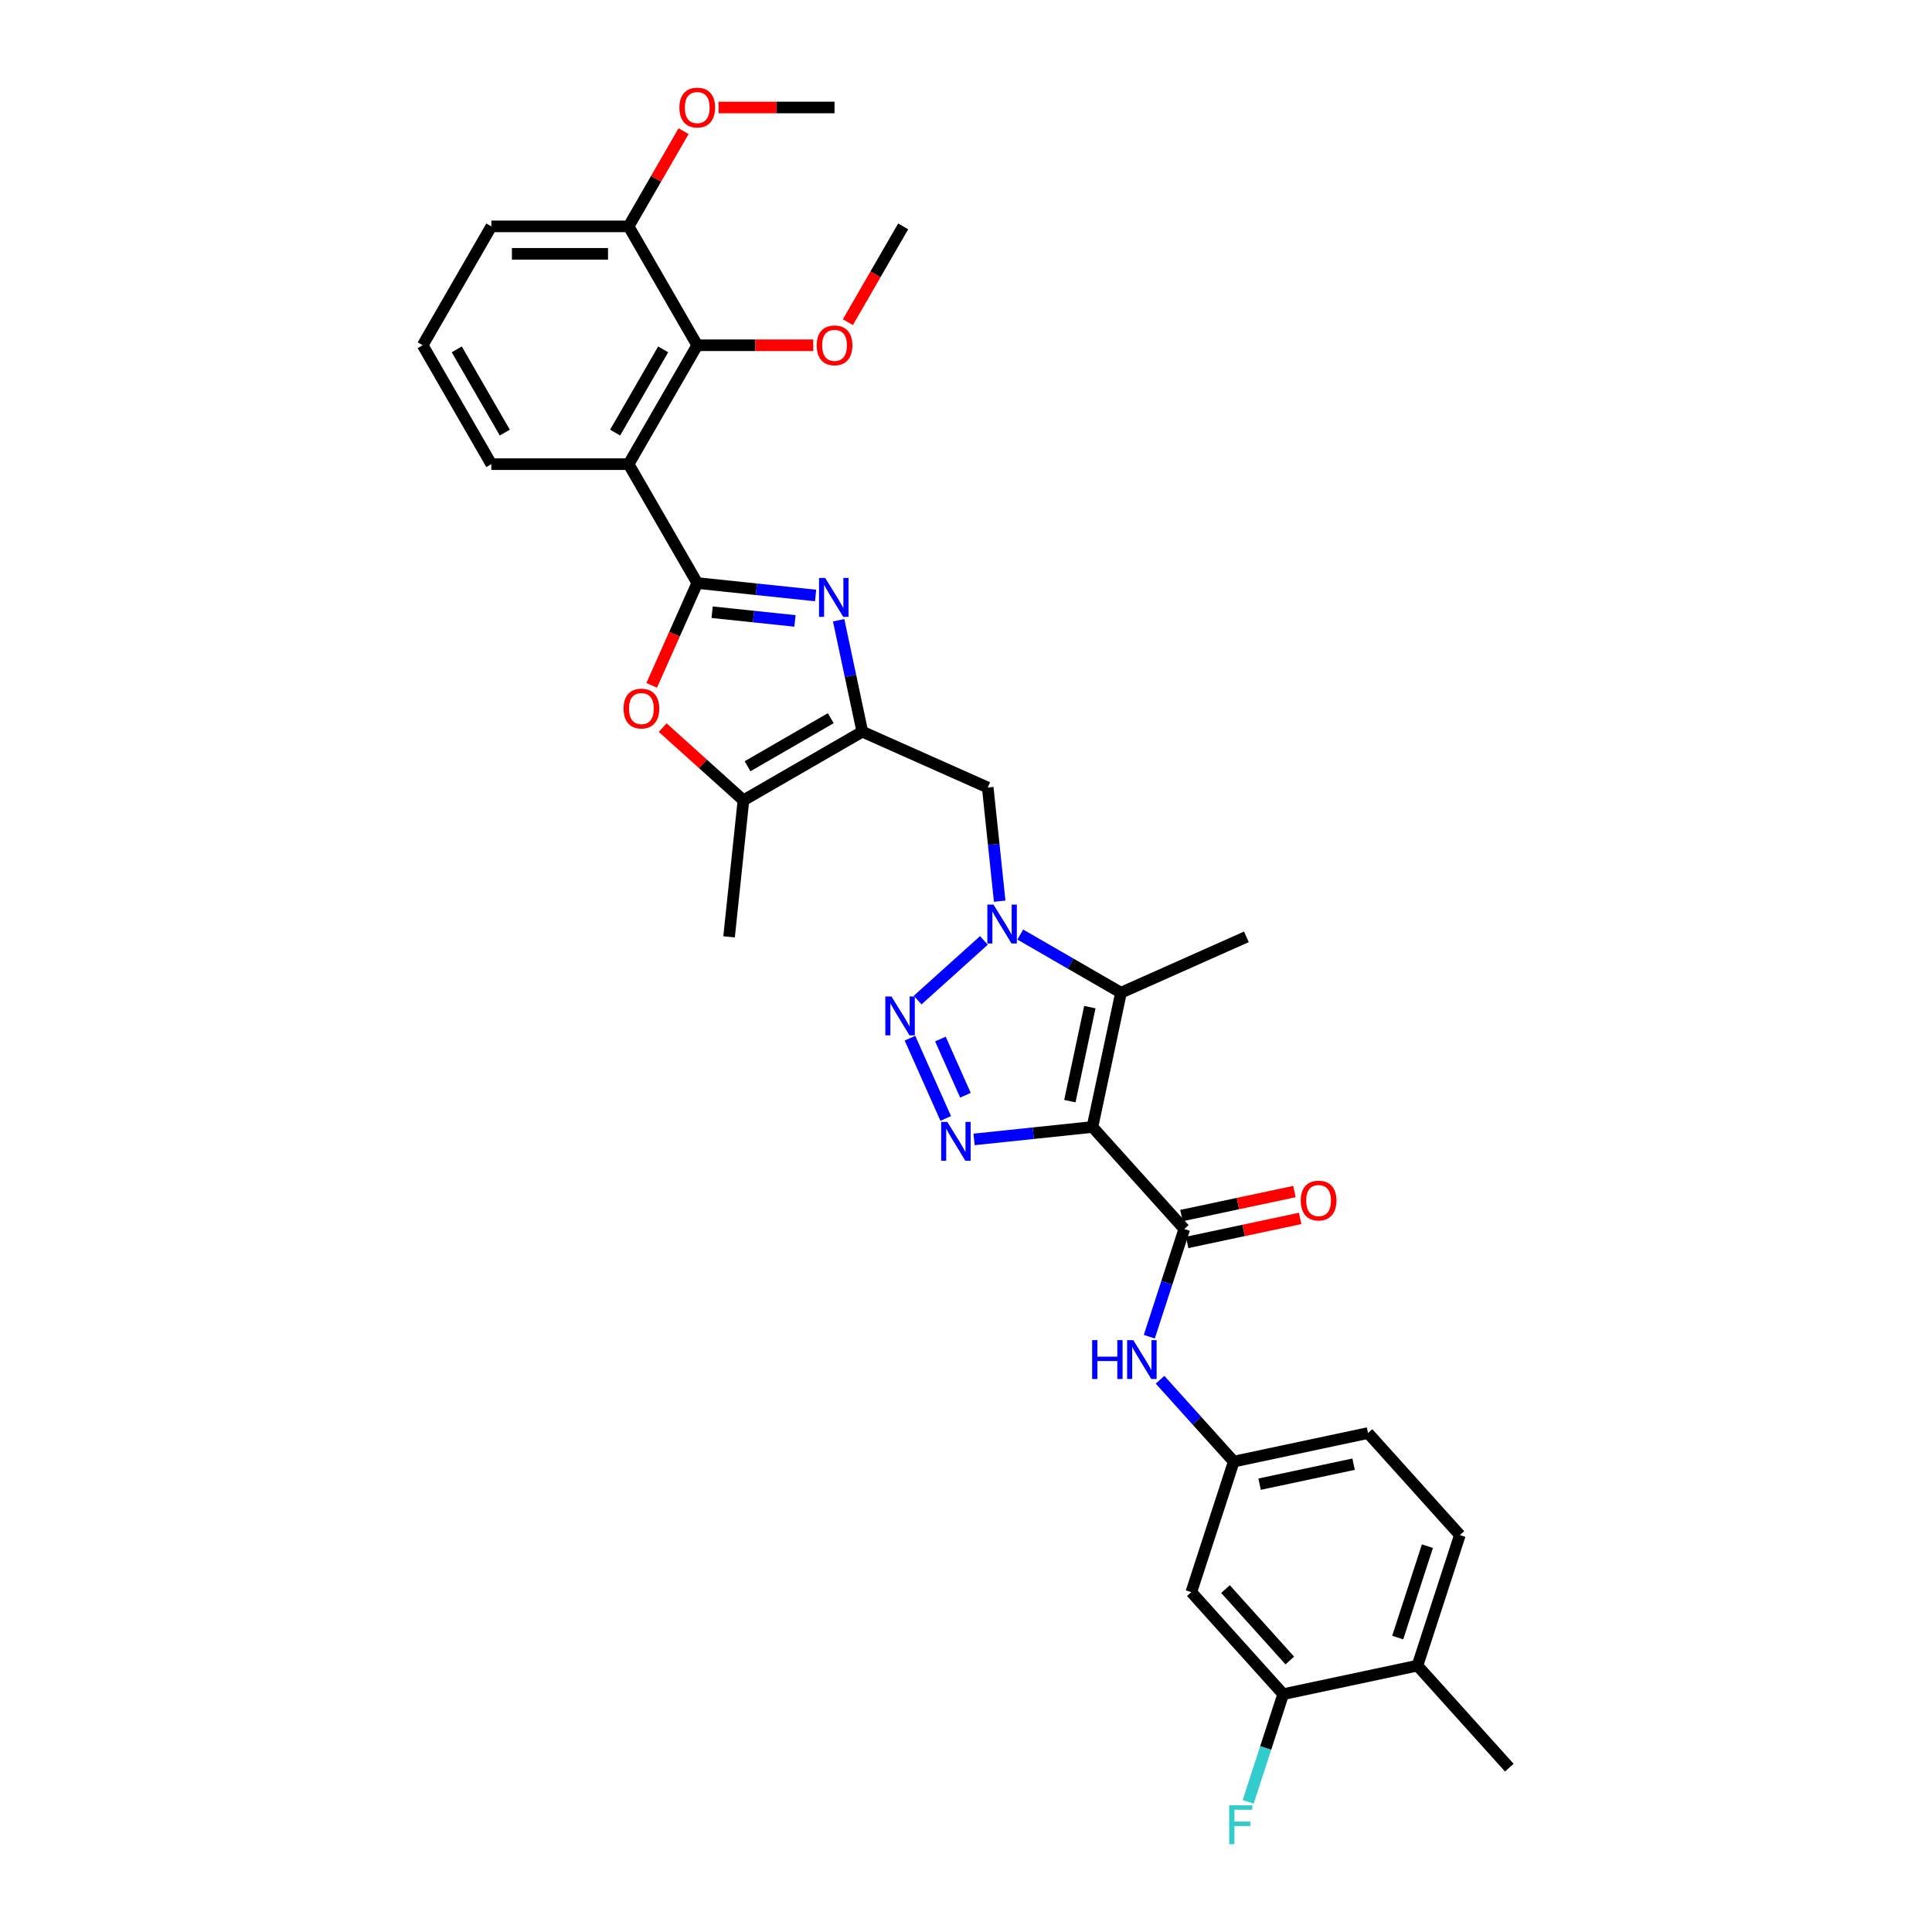 <?xml version='1.0' encoding='iso-8859-1'?>
<svg version='1.1' baseProfile='full'
              xmlns='http://www.w3.org/2000/svg'
                      xmlns:rdkit='http://www.rdkit.org/xml'
                      xmlns:xlink='http://www.w3.org/1999/xlink'
                  xml:space='preserve'
width='1000px' height='1000px' viewBox='0 0 1000 1000'>
<!-- END OF HEADER -->
<rect style='opacity:1.0;fill:#FFFFFF;stroke:none' width='1000' height='1000' x='0' y='0'> </rect>
<path class='bond-2' d='M 565.444,583.322 L 534.814,586.542' style='fill:none;fill-rule:evenodd;stroke:#000000;stroke-width:6px;stroke-linecap:butt;stroke-linejoin:miter;stroke-opacity:1' />
<path class='bond-2' d='M 534.814,586.542 L 504.183,589.761' style='fill:none;fill-rule:evenodd;stroke:#0000FF;stroke-width:6px;stroke-linecap:butt;stroke-linejoin:miter;stroke-opacity:1' />
<path class='bond-5' d='M 565.444,583.322 L 580.218,513.817' style='fill:none;fill-rule:evenodd;stroke:#000000;stroke-width:6px;stroke-linecap:butt;stroke-linejoin:miter;stroke-opacity:1' />
<path class='bond-5' d='M 553.759,569.942 L 564.101,521.288' style='fill:none;fill-rule:evenodd;stroke:#000000;stroke-width:6px;stroke-linecap:butt;stroke-linejoin:miter;stroke-opacity:1' />
<path class='bond-8' d='M 565.444,583.322 L 612.991,636.129' style='fill:none;fill-rule:evenodd;stroke:#000000;stroke-width:6px;stroke-linecap:butt;stroke-linejoin:miter;stroke-opacity:1' />
<path class='bond-0' d='M 360.894,301.783 L 391.525,305.003' style='fill:none;fill-rule:evenodd;stroke:#000000;stroke-width:6px;stroke-linecap:butt;stroke-linejoin:miter;stroke-opacity:1' />
<path class='bond-0' d='M 391.525,305.003 L 422.155,308.222' style='fill:none;fill-rule:evenodd;stroke:#0000FF;stroke-width:6px;stroke-linecap:butt;stroke-linejoin:miter;stroke-opacity:1' />
<path class='bond-0' d='M 368.598,316.883 L 390.039,319.137' style='fill:none;fill-rule:evenodd;stroke:#000000;stroke-width:6px;stroke-linecap:butt;stroke-linejoin:miter;stroke-opacity:1' />
<path class='bond-0' d='M 390.039,319.137 L 411.48,321.39' style='fill:none;fill-rule:evenodd;stroke:#0000FF;stroke-width:6px;stroke-linecap:butt;stroke-linejoin:miter;stroke-opacity:1' />
<path class='bond-7' d='M 360.894,301.783 L 325.365,240.245' style='fill:none;fill-rule:evenodd;stroke:#000000;stroke-width:6px;stroke-linecap:butt;stroke-linejoin:miter;stroke-opacity:1' />
<path class='bond-35' d='M 360.894,301.783 L 349.104,328.265' style='fill:none;fill-rule:evenodd;stroke:#000000;stroke-width:6px;stroke-linecap:butt;stroke-linejoin:miter;stroke-opacity:1' />
<path class='bond-35' d='M 349.104,328.265 L 337.314,354.746' style='fill:none;fill-rule:evenodd;stroke:#FF0000;stroke-width:6px;stroke-linecap:butt;stroke-linejoin:miter;stroke-opacity:1' />
<path class='bond-1' d='M 528.088,483.719 L 554.153,498.768' style='fill:none;fill-rule:evenodd;stroke:#0000FF;stroke-width:6px;stroke-linecap:butt;stroke-linejoin:miter;stroke-opacity:1' />
<path class='bond-1' d='M 554.153,498.768 L 580.218,513.817' style='fill:none;fill-rule:evenodd;stroke:#000000;stroke-width:6px;stroke-linecap:butt;stroke-linejoin:miter;stroke-opacity:1' />
<path class='bond-11' d='M 517.435,466.449 L 514.344,437.034' style='fill:none;fill-rule:evenodd;stroke:#0000FF;stroke-width:6px;stroke-linecap:butt;stroke-linejoin:miter;stroke-opacity:1' />
<path class='bond-11' d='M 514.344,437.034 L 511.252,407.619' style='fill:none;fill-rule:evenodd;stroke:#000000;stroke-width:6px;stroke-linecap:butt;stroke-linejoin:miter;stroke-opacity:1' />
<path class='bond-33' d='M 509.272,486.759 L 474.965,517.649' style='fill:none;fill-rule:evenodd;stroke:#0000FF;stroke-width:6px;stroke-linecap:butt;stroke-linejoin:miter;stroke-opacity:1' />
<path class='bond-3' d='M 489.504,578.912 L 471,537.349' style='fill:none;fill-rule:evenodd;stroke:#0000FF;stroke-width:6px;stroke-linecap:butt;stroke-linejoin:miter;stroke-opacity:1' />
<path class='bond-3' d='M 499.712,566.897 L 486.758,537.803' style='fill:none;fill-rule:evenodd;stroke:#0000FF;stroke-width:6px;stroke-linecap:butt;stroke-linejoin:miter;stroke-opacity:1' />
<path class='bond-4' d='M 434.08,321.049 L 440.208,349.883' style='fill:none;fill-rule:evenodd;stroke:#0000FF;stroke-width:6px;stroke-linecap:butt;stroke-linejoin:miter;stroke-opacity:1' />
<path class='bond-4' d='M 440.208,349.883 L 446.337,378.716' style='fill:none;fill-rule:evenodd;stroke:#000000;stroke-width:6px;stroke-linecap:butt;stroke-linejoin:miter;stroke-opacity:1' />
<path class='bond-24' d='M 580.218,513.817 L 645.133,484.915' style='fill:none;fill-rule:evenodd;stroke:#000000;stroke-width:6px;stroke-linecap:butt;stroke-linejoin:miter;stroke-opacity:1' />
<path class='bond-6' d='M 446.337,378.716 L 511.252,407.619' style='fill:none;fill-rule:evenodd;stroke:#000000;stroke-width:6px;stroke-linecap:butt;stroke-linejoin:miter;stroke-opacity:1' />
<path class='bond-10' d='M 446.337,378.716 L 384.799,414.246' style='fill:none;fill-rule:evenodd;stroke:#000000;stroke-width:6px;stroke-linecap:butt;stroke-linejoin:miter;stroke-opacity:1' />
<path class='bond-10' d='M 430.001,371.738 L 386.924,396.609' style='fill:none;fill-rule:evenodd;stroke:#000000;stroke-width:6px;stroke-linecap:butt;stroke-linejoin:miter;stroke-opacity:1' />
<path class='bond-12' d='M 325.365,240.245 L 360.894,178.707' style='fill:none;fill-rule:evenodd;stroke:#000000;stroke-width:6px;stroke-linecap:butt;stroke-linejoin:miter;stroke-opacity:1' />
<path class='bond-12' d='M 318.387,223.908 L 343.257,180.832' style='fill:none;fill-rule:evenodd;stroke:#000000;stroke-width:6px;stroke-linecap:butt;stroke-linejoin:miter;stroke-opacity:1' />
<path class='bond-23' d='M 325.365,240.245 L 254.307,240.245' style='fill:none;fill-rule:evenodd;stroke:#000000;stroke-width:6px;stroke-linecap:butt;stroke-linejoin:miter;stroke-opacity:1' />
<path class='bond-13' d='M 612.991,636.129 L 603.936,664' style='fill:none;fill-rule:evenodd;stroke:#000000;stroke-width:6px;stroke-linecap:butt;stroke-linejoin:miter;stroke-opacity:1' />
<path class='bond-13' d='M 603.936,664 L 594.88,691.871' style='fill:none;fill-rule:evenodd;stroke:#0000FF;stroke-width:6px;stroke-linecap:butt;stroke-linejoin:miter;stroke-opacity:1' />
<path class='bond-17' d='M 614.469,643.079 L 643.715,636.863' style='fill:none;fill-rule:evenodd;stroke:#000000;stroke-width:6px;stroke-linecap:butt;stroke-linejoin:miter;stroke-opacity:1' />
<path class='bond-17' d='M 643.715,636.863 L 672.96,630.647' style='fill:none;fill-rule:evenodd;stroke:#FF0000;stroke-width:6px;stroke-linecap:butt;stroke-linejoin:miter;stroke-opacity:1' />
<path class='bond-17' d='M 611.514,629.178 L 640.76,622.962' style='fill:none;fill-rule:evenodd;stroke:#000000;stroke-width:6px;stroke-linecap:butt;stroke-linejoin:miter;stroke-opacity:1' />
<path class='bond-17' d='M 640.76,622.962 L 670.006,616.746' style='fill:none;fill-rule:evenodd;stroke:#FF0000;stroke-width:6px;stroke-linecap:butt;stroke-linejoin:miter;stroke-opacity:1' />
<path class='bond-9' d='M 343.006,376.615 L 363.902,395.431' style='fill:none;fill-rule:evenodd;stroke:#FF0000;stroke-width:6px;stroke-linecap:butt;stroke-linejoin:miter;stroke-opacity:1' />
<path class='bond-9' d='M 363.902,395.431 L 384.799,414.246' style='fill:none;fill-rule:evenodd;stroke:#000000;stroke-width:6px;stroke-linecap:butt;stroke-linejoin:miter;stroke-opacity:1' />
<path class='bond-27' d='M 384.799,414.246 L 377.371,484.915' style='fill:none;fill-rule:evenodd;stroke:#000000;stroke-width:6px;stroke-linecap:butt;stroke-linejoin:miter;stroke-opacity:1' />
<path class='bond-18' d='M 360.894,178.707 L 325.365,117.168' style='fill:none;fill-rule:evenodd;stroke:#000000;stroke-width:6px;stroke-linecap:butt;stroke-linejoin:miter;stroke-opacity:1' />
<path class='bond-22' d='M 360.894,178.707 L 390.916,178.707' style='fill:none;fill-rule:evenodd;stroke:#000000;stroke-width:6px;stroke-linecap:butt;stroke-linejoin:miter;stroke-opacity:1' />
<path class='bond-22' d='M 390.916,178.707 L 420.938,178.707' style='fill:none;fill-rule:evenodd;stroke:#FF0000;stroke-width:6px;stroke-linecap:butt;stroke-linejoin:miter;stroke-opacity:1' />
<path class='bond-16' d='M 600.441,714.158 L 619.511,735.337' style='fill:none;fill-rule:evenodd;stroke:#0000FF;stroke-width:6px;stroke-linecap:butt;stroke-linejoin:miter;stroke-opacity:1' />
<path class='bond-16' d='M 619.511,735.337 L 638.581,756.516' style='fill:none;fill-rule:evenodd;stroke:#000000;stroke-width:6px;stroke-linecap:butt;stroke-linejoin:miter;stroke-opacity:1' />
<path class='bond-14' d='M 664.17,876.903 L 616.622,824.096' style='fill:none;fill-rule:evenodd;stroke:#000000;stroke-width:6px;stroke-linecap:butt;stroke-linejoin:miter;stroke-opacity:1' />
<path class='bond-14' d='M 667.599,859.473 L 634.316,822.508' style='fill:none;fill-rule:evenodd;stroke:#000000;stroke-width:6px;stroke-linecap:butt;stroke-linejoin:miter;stroke-opacity:1' />
<path class='bond-21' d='M 664.17,876.903 L 655.114,904.774' style='fill:none;fill-rule:evenodd;stroke:#000000;stroke-width:6px;stroke-linecap:butt;stroke-linejoin:miter;stroke-opacity:1' />
<path class='bond-21' d='M 655.114,904.774 L 646.058,932.645' style='fill:none;fill-rule:evenodd;stroke:#33CCCC;stroke-width:6px;stroke-linecap:butt;stroke-linejoin:miter;stroke-opacity:1' />
<path class='bond-34' d='M 664.17,876.903 L 733.675,862.129' style='fill:none;fill-rule:evenodd;stroke:#000000;stroke-width:6px;stroke-linecap:butt;stroke-linejoin:miter;stroke-opacity:1' />
<path class='bond-15' d='M 616.622,824.096 L 638.581,756.516' style='fill:none;fill-rule:evenodd;stroke:#000000;stroke-width:6px;stroke-linecap:butt;stroke-linejoin:miter;stroke-opacity:1' />
<path class='bond-25' d='M 638.581,756.516 L 708.086,741.742' style='fill:none;fill-rule:evenodd;stroke:#000000;stroke-width:6px;stroke-linecap:butt;stroke-linejoin:miter;stroke-opacity:1' />
<path class='bond-25' d='M 651.961,768.201 L 700.615,757.859' style='fill:none;fill-rule:evenodd;stroke:#000000;stroke-width:6px;stroke-linecap:butt;stroke-linejoin:miter;stroke-opacity:1' />
<path class='bond-26' d='M 325.365,117.168 L 339.589,92.532' style='fill:none;fill-rule:evenodd;stroke:#000000;stroke-width:6px;stroke-linecap:butt;stroke-linejoin:miter;stroke-opacity:1' />
<path class='bond-26' d='M 339.589,92.532 L 353.813,67.895' style='fill:none;fill-rule:evenodd;stroke:#FF0000;stroke-width:6px;stroke-linecap:butt;stroke-linejoin:miter;stroke-opacity:1' />
<path class='bond-36' d='M 325.365,117.168 L 254.307,117.168' style='fill:none;fill-rule:evenodd;stroke:#000000;stroke-width:6px;stroke-linecap:butt;stroke-linejoin:miter;stroke-opacity:1' />
<path class='bond-36' d='M 314.706,131.38 L 264.965,131.38' style='fill:none;fill-rule:evenodd;stroke:#000000;stroke-width:6px;stroke-linecap:butt;stroke-linejoin:miter;stroke-opacity:1' />
<path class='bond-19' d='M 733.675,862.129 L 755.633,794.549' style='fill:none;fill-rule:evenodd;stroke:#000000;stroke-width:6px;stroke-linecap:butt;stroke-linejoin:miter;stroke-opacity:1' />
<path class='bond-19' d='M 723.453,847.601 L 738.824,800.294' style='fill:none;fill-rule:evenodd;stroke:#000000;stroke-width:6px;stroke-linecap:butt;stroke-linejoin:miter;stroke-opacity:1' />
<path class='bond-30' d='M 733.675,862.129 L 781.222,914.936' style='fill:none;fill-rule:evenodd;stroke:#000000;stroke-width:6px;stroke-linecap:butt;stroke-linejoin:miter;stroke-opacity:1' />
<path class='bond-20' d='M 755.633,794.549 L 708.086,741.742' style='fill:none;fill-rule:evenodd;stroke:#000000;stroke-width:6px;stroke-linecap:butt;stroke-linejoin:miter;stroke-opacity:1' />
<path class='bond-31' d='M 438.853,166.755 L 453.167,141.962' style='fill:none;fill-rule:evenodd;stroke:#FF0000;stroke-width:6px;stroke-linecap:butt;stroke-linejoin:miter;stroke-opacity:1' />
<path class='bond-31' d='M 453.167,141.962 L 467.482,117.168' style='fill:none;fill-rule:evenodd;stroke:#000000;stroke-width:6px;stroke-linecap:butt;stroke-linejoin:miter;stroke-opacity:1' />
<path class='bond-28' d='M 254.307,240.245 L 218.778,178.707' style='fill:none;fill-rule:evenodd;stroke:#000000;stroke-width:6px;stroke-linecap:butt;stroke-linejoin:miter;stroke-opacity:1' />
<path class='bond-28' d='M 261.285,223.908 L 236.415,180.832' style='fill:none;fill-rule:evenodd;stroke:#000000;stroke-width:6px;stroke-linecap:butt;stroke-linejoin:miter;stroke-opacity:1' />
<path class='bond-32' d='M 371.908,55.63 L 401.93,55.63' style='fill:none;fill-rule:evenodd;stroke:#FF0000;stroke-width:6px;stroke-linecap:butt;stroke-linejoin:miter;stroke-opacity:1' />
<path class='bond-32' d='M 401.93,55.63 L 431.953,55.63' style='fill:none;fill-rule:evenodd;stroke:#000000;stroke-width:6px;stroke-linecap:butt;stroke-linejoin:miter;stroke-opacity:1' />
<path class='bond-29' d='M 218.778,178.707 L 254.307,117.168' style='fill:none;fill-rule:evenodd;stroke:#000000;stroke-width:6px;stroke-linecap:butt;stroke-linejoin:miter;stroke-opacity:1' />
<path  class='atom-2' d='M 514.231 468.226
L 520.826 478.884
Q 521.479 479.936, 522.531 481.84
Q 523.583 483.745, 523.64 483.859
L 523.64 468.226
L 526.311 468.226
L 526.311 488.349
L 523.554 488.349
L 516.477 476.696
Q 515.653 475.332, 514.772 473.768
Q 513.919 472.205, 513.663 471.722
L 513.663 488.349
L 511.048 488.349
L 511.048 468.226
L 514.231 468.226
' fill='#0000FF'/>
<path  class='atom-3' d='M 490.327 580.688
L 496.921 591.347
Q 497.575 592.398, 498.626 594.303
Q 499.678 596.207, 499.735 596.321
L 499.735 580.688
L 502.407 580.688
L 502.407 600.812
L 499.65 600.812
L 492.572 589.158
Q 491.748 587.794, 490.867 586.231
Q 490.014 584.667, 489.758 584.184
L 489.758 600.812
L 487.143 600.812
L 487.143 580.688
L 490.327 580.688
' fill='#0000FF'/>
<path  class='atom-4' d='M 461.425 515.773
L 468.019 526.432
Q 468.673 527.483, 469.724 529.388
Q 470.776 531.292, 470.833 531.406
L 470.833 515.773
L 473.505 515.773
L 473.505 535.897
L 470.748 535.897
L 463.67 524.243
Q 462.846 522.879, 461.965 521.316
Q 461.112 519.752, 460.856 519.269
L 460.856 535.897
L 458.241 535.897
L 458.241 515.773
L 461.425 515.773
' fill='#0000FF'/>
<path  class='atom-5' d='M 427.115 299.149
L 433.709 309.808
Q 434.363 310.86, 435.415 312.764
Q 436.466 314.668, 436.523 314.782
L 436.523 299.149
L 439.195 299.149
L 439.195 319.273
L 436.438 319.273
L 429.36 307.619
Q 428.536 306.255, 427.655 304.692
Q 426.802 303.128, 426.547 302.645
L 426.547 319.273
L 423.932 319.273
L 423.932 299.149
L 427.115 299.149
' fill='#0000FF'/>
<path  class='atom-10' d='M 322.755 366.755
Q 322.755 361.923, 325.142 359.223
Q 327.53 356.523, 331.992 356.523
Q 336.455 356.523, 338.842 359.223
Q 341.23 361.923, 341.23 366.755
Q 341.23 371.644, 338.814 374.43
Q 336.398 377.187, 331.992 377.187
Q 327.558 377.187, 325.142 374.43
Q 322.755 371.672, 322.755 366.755
M 331.992 374.913
Q 335.062 374.913, 336.71 372.866
Q 338.387 370.791, 338.387 366.755
Q 338.387 362.804, 336.71 360.815
Q 335.062 358.797, 331.992 358.797
Q 328.922 358.797, 327.245 360.786
Q 325.597 362.776, 325.597 366.755
Q 325.597 370.82, 327.245 372.866
Q 328.922 374.913, 331.992 374.913
' fill='#FF0000'/>
<path  class='atom-14' d='M 565.296 693.648
L 568.025 693.648
L 568.025 702.203
L 578.314 702.203
L 578.314 693.648
L 581.042 693.648
L 581.042 713.771
L 578.314 713.771
L 578.314 704.477
L 568.025 704.477
L 568.025 713.771
L 565.296 713.771
L 565.296 693.648
' fill='#0000FF'/>
<path  class='atom-14' d='M 586.585 693.648
L 593.179 704.306
Q 593.833 705.358, 594.885 707.262
Q 595.936 709.167, 595.993 709.28
L 595.993 693.648
L 598.665 693.648
L 598.665 713.771
L 595.908 713.771
L 588.83 702.118
Q 588.006 700.753, 587.125 699.19
Q 586.272 697.627, 586.017 697.144
L 586.017 713.771
L 583.402 713.771
L 583.402 693.648
L 586.585 693.648
' fill='#0000FF'/>
<path  class='atom-18' d='M 673.259 621.412
Q 673.259 616.58, 675.647 613.88
Q 678.035 611.179, 682.497 611.179
Q 686.959 611.179, 689.347 613.88
Q 691.735 616.58, 691.735 621.412
Q 691.735 626.301, 689.319 629.086
Q 686.903 631.843, 682.497 631.843
Q 678.063 631.843, 675.647 629.086
Q 673.259 626.329, 673.259 621.412
M 682.497 629.569
Q 685.567 629.569, 687.215 627.523
Q 688.892 625.448, 688.892 621.412
Q 688.892 617.461, 687.215 615.471
Q 685.567 613.453, 682.497 613.453
Q 679.427 613.453, 677.75 615.443
Q 676.102 617.433, 676.102 621.412
Q 676.102 625.476, 677.75 627.523
Q 679.427 629.569, 682.497 629.569
' fill='#FF0000'/>
<path  class='atom-22' d='M 636.228 934.422
L 648.195 934.422
L 648.195 936.724
L 638.929 936.724
L 638.929 942.835
L 647.171 942.835
L 647.171 945.166
L 638.929 945.166
L 638.929 954.545
L 636.228 954.545
L 636.228 934.422
' fill='#33CCCC'/>
<path  class='atom-23' d='M 422.715 178.764
Q 422.715 173.932, 425.102 171.231
Q 427.49 168.531, 431.953 168.531
Q 436.415 168.531, 438.803 171.231
Q 441.19 173.932, 441.19 178.764
Q 441.19 183.652, 438.774 186.438
Q 436.358 189.195, 431.953 189.195
Q 427.518 189.195, 425.102 186.438
Q 422.715 183.681, 422.715 178.764
M 431.953 186.921
Q 435.022 186.921, 436.671 184.875
Q 438.348 182.8, 438.348 178.764
Q 438.348 174.813, 436.671 172.823
Q 435.022 170.805, 431.953 170.805
Q 428.883 170.805, 427.206 172.795
Q 425.557 174.784, 425.557 178.764
Q 425.557 182.828, 427.206 184.875
Q 428.883 186.921, 431.953 186.921
' fill='#FF0000'/>
<path  class='atom-27' d='M 351.657 55.687
Q 351.657 50.855, 354.044 48.155
Q 356.432 45.455, 360.894 45.455
Q 365.357 45.455, 367.744 48.155
Q 370.132 50.855, 370.132 55.687
Q 370.132 60.576, 367.716 63.361
Q 365.3 66.118, 360.894 66.118
Q 356.46 66.118, 354.044 63.361
Q 351.657 60.604, 351.657 55.687
M 360.894 63.844
Q 363.964 63.844, 365.612 61.798
Q 367.289 59.723, 367.289 55.687
Q 367.289 51.736, 365.612 49.746
Q 363.964 47.728, 360.894 47.728
Q 357.824 47.728, 356.147 49.718
Q 354.499 51.708, 354.499 55.687
Q 354.499 59.752, 356.147 61.798
Q 357.824 63.844, 360.894 63.844
' fill='#FF0000'/>
</svg>

